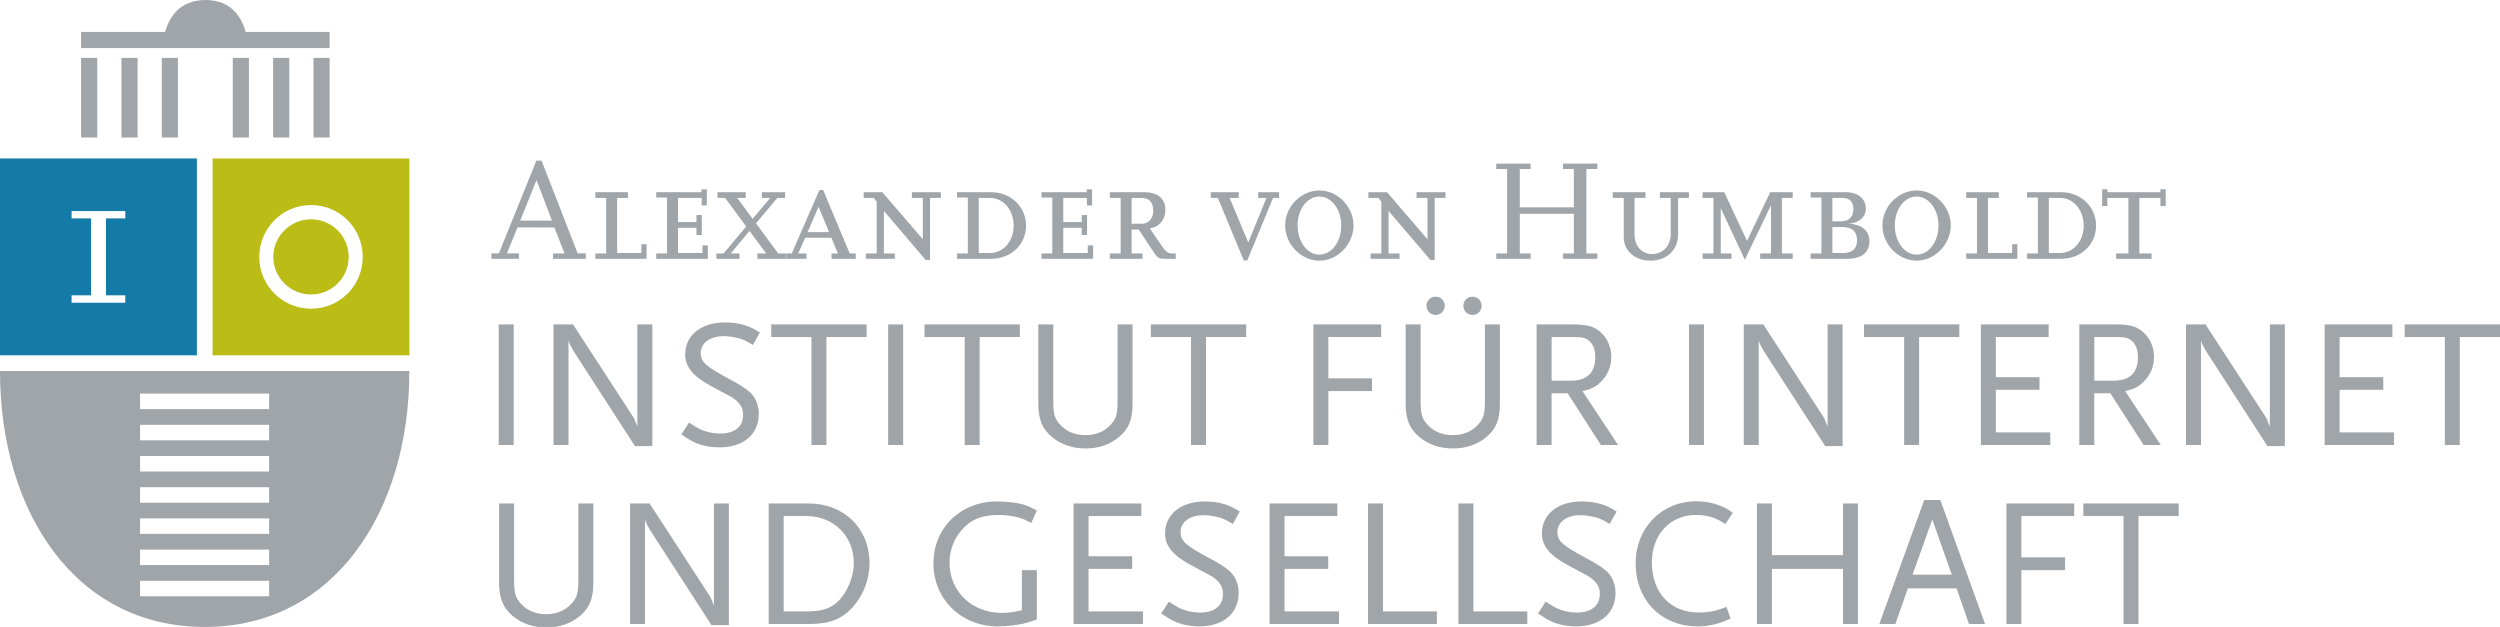 <svg xml:space="preserve" viewBox="140 66 330.713 82.938" height="82.938px" width="330.713px" y="0px" x="0px" xmlns:xlink="http://www.w3.org/1999/xlink" xmlns="http://www.w3.org/2000/svg" id="Ebene_1" version="1.1">
<g>
	<path d="M217.499,99.51h-1.087l-4.77-12.265h-0.687l-4.959,12.265h-0.992v0.725h3.643V99.51h-1.583l1.394-3.433
		l4.883,0.019l1.335,3.434h-1.526v0.706h4.35V99.51L217.499,99.51z M208.82,95.18l2.155-5.36l2.041,5.36H208.82L208.82,95.18z
		 M225.529,98.308h-0.686v1.164h-3.205v-7.286h1.431v-0.763h-4.311v0.763h1.43v7.344h-1.43v0.706h6.771V98.308L225.529,98.308z
		 M233.636,98.461h-0.706v1.011h-3.243v-3.338h2.442v0.954h0.706v-2.651l-0.706,0.019v0.916h-2.442v-3.185h3.129v0.992h0.687v-2.136
		h-0.706v0.381h-5.989v0.706h1.431v7.401h-1.431v0.706h6.829V98.461L233.636,98.461z M243.974,99.529h-1.03l-2.937-3.987
		l2.823-3.357h1.029v-0.763h-3.07v0.763h1.087l-2.309,2.766l-2.041-2.766h1.125v-0.763h-3.737v0.763h1.011l2.784,3.776l-2.994,3.567
		h-0.954v0.706h3.071v-0.706h-1.163l2.479-2.976l2.213,2.976h-1.164v0.706h3.777V99.529L243.974,99.529z M253.206,99.529h-0.802
		l-3.51-8.393h-0.496l-3.662,8.393h-0.725v0.706h2.67v-0.706h-1.087l0.916-2.079h3.471l0.859,2.079h-0.84v0.706h3.205V99.529
		L253.206,99.529z M246.835,96.706l1.45-3.357l1.392,3.357H246.835L246.835,96.706z M263.029,92.186h1.432v-0.763h-3.834v0.763
		h1.449v5.455l-5.359-6.218h-2.461v0.763h1.335l0.382,0.496v6.848h-1.431v0.706h3.834V99.53h-1.45v-5.627l5.532,6.485h0.571V92.186
		L263.029,92.186z M266.596,100.235h4.521c2.632,0,4.615-1.888,4.615-4.406c0-2.46-2.021-4.406-4.615-4.406h-4.521v0.706h1.431
		v7.401h-1.431V100.235L266.596,100.235z M269.476,99.472v-7.286h1.507c1.755,0,3.109,1.602,3.109,3.662s-1.354,3.624-3.128,3.624
		H269.476L269.476,99.472z M284.602,98.461h-0.705v1.011h-3.243v-3.338h2.442v0.954h0.705v-2.651l-0.705,0.019v0.916h-2.442v-3.185
		h3.128v0.992h0.688v-2.136h-0.706v0.381h-5.989v0.706h1.431v7.401h-1.431v0.706h6.828V98.461L284.602,98.461z M295.532,99.529
		h-0.534c-0.42,0-0.764-0.229-1.106-0.706l-1.773-2.594c1.259-0.229,2.041-1.164,2.041-2.441c0-1.545-0.992-2.365-2.843-2.365
		h-4.502v0.763h1.432v7.344h-1.432v0.706h4.312V99.53h-1.432v-3.167h0.936l2.041,3.071c0.477,0.725,0.629,0.801,1.469,0.801h1.392
		L295.532,99.529L295.532,99.529z M289.695,92.186h1.335c0.992,0,1.526,0.591,1.526,1.659c0,1.049-0.591,1.755-1.506,1.755h-1.355
		V92.186L289.695,92.186z M308.406,92.186h0.802v-0.763h-2.767v0.763h1.088l-2.402,5.894l-2.46-5.894h1.201v-0.763h-3.7v0.763h0.935
		l3.434,8.278h0.458L308.406,92.186L308.406,92.186z M314.549,100.483c2.402,0,4.502-2.175,4.502-4.673
		c0-2.46-2.1-4.616-4.502-4.616c-2.441,0-4.541,2.137-4.541,4.616C310.008,98.328,312.107,100.483,314.549,100.483L314.549,100.483z
		 M314.529,91.995c1.603,0,2.9,1.698,2.9,3.834c0,2.155-1.279,3.853-2.9,3.853c-1.602,0-2.879-1.717-2.879-3.872
		C311.65,93.692,312.928,91.995,314.529,91.995L314.529,91.995z M329.789,92.186h1.432v-0.763h-3.834v0.763h1.449v5.455
		l-5.359-6.218h-2.461v0.763h1.334l0.383,0.496v6.848h-1.432v0.706h3.834V99.53h-1.449v-5.627l5.531,6.485h0.572V92.186
		L329.789,92.186z M351.307,99.529h-1.451V88.352h1.451v-0.706h-4.541v0.706h1.43v5.074h-7.151v-5.074h1.432v-0.706h-4.541v0.706
		h1.433V99.53h-1.433v0.706h4.541V99.53h-1.432v-5.246h7.151v5.246h-1.43v0.706h4.541V99.529L351.307,99.529z M363.418,91.422
		h-3.834v0.763h1.43v4.769c0,1.545-1.029,2.651-2.459,2.651c-1.395,0-2.328-1.068-2.328-2.632v-4.788h1.449v-0.763h-4.33v0.763
		h1.449v5.188c0,1.793,1.488,3.109,3.528,3.109c2.175,0,3.662-1.412,3.662-3.472v-4.826h1.433V91.422L363.418,91.422z
		 M377.15,99.529h-1.43v-7.344h1.43v-0.763h-2.975l-3.07,6.447l-3.016-6.447h-2.859v0.763h1.431v7.344h-1.431v0.706h3.834v-0.706
		h-1.432v-5.99l3.186,6.829l3.453-7.21v6.371h-1.432v0.706h4.311V99.529L377.15,99.529z M384.438,100.235
		c1.813,0,2.861-0.839,2.861-2.308c0-1.431-1.049-2.289-2.881-2.346c1.393,0,2.403-0.82,2.403-1.964c0-1.335-1.03-2.194-2.651-2.194
		h-4.654v0.706h1.432v7.401h-1.432v0.706L384.438,100.235L384.438,100.235z M382.396,96.039h1.373c1.26,0,1.89,0.61,1.89,1.793
		c0,1.087-0.648,1.64-1.908,1.64h-1.354V96.039L382.396,96.039z M382.396,92.186h1.354c0.936,0,1.432,0.534,1.432,1.488
		c0,0.973-0.611,1.602-1.563,1.602h-1.222L382.396,92.186L382.396,92.186z M393.555,100.483c2.404,0,4.502-2.175,4.502-4.673
		c0-2.46-2.098-4.616-4.502-4.616c-2.441,0-4.539,2.137-4.539,4.616C389.016,98.328,391.113,100.483,393.555,100.483
		L393.555,100.483z M393.535,91.995c1.604,0,2.899,1.698,2.899,3.834c0,2.155-1.279,3.853-2.899,3.853
		c-1.603,0-2.88-1.717-2.88-3.872C390.656,93.692,391.934,91.995,393.535,91.995L393.535,91.995z M406.869,98.308h-0.688v1.164
		h-3.203v-7.286h1.431v-0.763h-4.312v0.763h1.43v7.344h-1.43v0.706h6.771L406.869,98.308L406.869,98.308z M408.146,100.235h4.521
		c2.631,0,4.614-1.888,4.614-4.406c0-2.46-2.021-4.406-4.614-4.406h-4.521v0.706h1.433v7.401h-1.433V100.235L408.146,100.235z
		 M411.027,99.472v-7.286h1.507c1.756,0,3.108,1.602,3.108,3.662s-1.354,3.624-3.127,3.624H411.027L411.027,99.472z M424.627,99.529
		h-1.621v-7.344h2.785v1.068h0.704v-2.212h-0.704v0.381h-7.021v-0.381h-0.688v2.212h0.688v-1.068h2.785v7.344h-1.621v0.706h4.691
		L424.627,99.529L424.627,99.529z" fill="#A0A5AA"></path>
	<path d="M218.489,143.088v-10.486h-1.981v9.883c0,1.98-0.146,2.537-0.918,3.384
		c-0.798,0.894-1.958,1.377-3.335,1.377s-2.537-0.483-3.334-1.377c-0.773-0.847-0.918-1.402-0.918-3.384v-9.883h-1.981v10.486
		c0,2.078,0.532,3.359,1.861,4.446c1.184,0.967,2.682,1.474,4.397,1.474s3.189-0.507,4.374-1.474
		C217.981,146.447,218.489,145.214,218.489,143.088L218.489,143.088z M236.418,148.693V132.6h-1.981v13.508
		c-0.048-0.096-0.073-0.192-0.097-0.24c-0.169-0.459-0.193-0.484-0.29-0.725c-0.072-0.146-0.146-0.291-0.217-0.389l-7.902-12.154
		h-2.585v15.948h1.981v-13.821c0.097,0.313,0.145,0.436,0.241,0.604c0.024,0.098,0.097,0.193,0.193,0.361
		c0.121,0.242,0.242,0.437,0.314,0.557l8.047,12.445H236.418L236.418,148.693z M255.025,140.502c0-4.591-3.358-7.9-8.022-7.9h-5.316
		v15.947h5.292c2.779,0,4.446-0.652,5.896-2.318C254.251,144.658,255.025,142.58,255.025,140.502L255.025,140.502z M252.947,140.479
		c0,1.74-0.798,3.722-1.958,4.955c-1.015,1.037-2.198,1.448-4.301,1.448h-3.021v-12.614h3.021
		C250.288,134.268,252.947,136.926,252.947,140.479L252.947,140.479z M277.159,147.945v-6.525h-1.981v5.316
		c-1.281,0.266-1.837,0.339-2.634,0.339c-3.987,0-6.936-2.827-6.936-6.671c0-1.569,0.58-3.092,1.57-4.252
		c1.233-1.426,2.683-2.029,4.93-2.029c1.281,0,2.537,0.24,3.455,0.628c0.194,0.097,0.46,0.218,0.847,0.437l0.749-1.645
		c-0.87-0.482-1.232-0.652-1.934-0.846c-0.846-0.219-2.175-0.362-3.31-0.362c-4.857,0-8.435,3.479-8.435,8.215
		c0,4.714,3.697,8.313,8.506,8.313c1.329,0,2.925-0.193,4.012-0.532C276.265,148.259,276.652,148.139,277.159,147.945
		L277.159,147.945z M291.199,148.549v-1.667h-7.201v-5.631h5.774v-1.667h-5.774v-5.316h6.982v-1.666h-8.965v15.947H291.199
		L291.199,148.549z M304.005,133.664c-0.895-0.532-1.28-0.727-1.934-0.941c-0.82-0.268-1.764-0.388-2.682-0.388
		c-3.166,0-5.268,1.69-5.268,4.229c0,1.644,1.015,2.898,3.406,4.181c1.498,0.821,2.394,1.28,2.658,1.425
		c0.629,0.363,1.088,0.822,1.354,1.305c0.169,0.291,0.24,0.678,0.24,1.137c0,1.521-1.135,2.418-3.02,2.418
		c-0.822,0-1.595-0.146-2.296-0.411c-0.556-0.218-0.942-0.437-1.836-1.039l-1.016,1.569c1.039,0.701,1.45,0.942,2.055,1.185
		c0.845,0.339,1.859,0.532,2.948,0.532c3.214,0,5.242-1.717,5.242-4.446c0-1.159-0.459-2.248-1.231-2.899
		c-0.58-0.508-1.426-1.039-2.514-1.619c-3.237-1.715-3.938-2.319-3.938-3.504c0-1.354,1.232-2.246,3.045-2.246
		c0.628,0,1.595,0.145,2.199,0.338c0.507,0.169,0.846,0.338,1.667,0.82L304.005,133.664L304.005,133.664z M317.127,148.549v-1.667
		h-7.201v-5.631h5.775v-1.667h-5.775v-5.316h6.982v-1.666h-8.966v15.947H317.127L317.127,148.549z M330.078,148.549v-1.667h-7.129
		v-14.28h-1.98v15.947H330.078L330.078,148.549z M342.039,148.549v-1.667h-7.129v-14.28h-1.98v15.947H342.039L342.039,148.549z
		 M353.855,133.664c-0.895-0.532-1.28-0.727-1.934-0.941c-0.82-0.268-1.764-0.388-2.683-0.388c-3.165,0-5.268,1.69-5.268,4.229
		c0,1.644,1.016,2.898,3.406,4.181c1.498,0.821,2.393,1.28,2.658,1.425c0.629,0.363,1.088,0.822,1.354,1.305
		c0.17,0.291,0.242,0.678,0.242,1.137c0,1.521-1.137,2.418-3.021,2.418c-0.819,0-1.594-0.146-2.295-0.411
		c-0.555-0.218-0.942-0.437-1.836-1.039l-1.016,1.569c1.039,0.701,1.449,0.942,2.055,1.185c0.846,0.339,1.859,0.532,2.947,0.532
		c3.215,0,5.244-1.717,5.244-4.446c0-1.159-0.459-2.248-1.232-2.899c-0.58-0.508-1.426-1.039-2.514-1.619
		c-3.238-1.715-3.938-2.319-3.938-3.504c0-1.354,1.23-2.246,3.043-2.246c0.629,0,1.597,0.145,2.199,0.338
		c0.508,0.169,0.846,0.338,1.668,0.82L353.855,133.664L353.855,133.664z M369.225,133.833c-0.797-0.556-1.137-0.749-1.836-0.991
		c-0.943-0.361-1.959-0.531-2.998-0.531c-4.565,0-8.021,3.528-8.021,8.191c0,4.906,3.405,8.361,8.215,8.361
		c0.75,0,1.401-0.072,2.199-0.268c0.797-0.191,1.186-0.338,2.149-0.771l-0.555-1.547c-1.281,0.531-2.32,0.75-3.674,0.75
		c-3.746,0-6.187-2.635-6.187-6.646c0-3.648,2.416-6.258,5.799-6.258c1.548,0,2.707,0.361,3.916,1.208L369.225,133.833
		L369.225,133.833z M385.777,148.549v-15.947h-1.981v6.838h-9.4v-6.838h-1.979v15.947h1.979v-7.298h9.4v7.298H385.777
		L385.777,148.549z M402.596,148.549l-5.922-16.406h-2.127l-5.943,16.406h2.127l1.644-4.712h6.451l1.645,4.712H402.596
		L402.596,148.549z M398.197,142.023h-5.194l2.608-7.297L398.197,142.023L398.197,142.023z M414.387,134.268v-1.666h-8.965v15.947
		h1.979v-7.129h5.777v-1.689h-5.777v-5.463H414.387L414.387,134.268z M428.209,134.268v-1.666h-12.613v1.666h5.314v14.281h1.981
		v-14.281H428.209L428.209,134.268z" fill="#A0A5AA"></path>
	<path d="M207.954,124.865v-15.948h-1.981v15.948H207.954L207.954,124.865z M226.295,125.012v-16.095h-1.982v13.508
		c-0.048-0.097-0.071-0.192-0.096-0.241c-0.17-0.459-0.194-0.482-0.29-0.726c-0.073-0.146-0.145-0.29-0.218-0.388l-7.902-12.153
		h-2.585v15.948h1.981v-13.821c0.097,0.313,0.145,0.435,0.241,0.604c0.024,0.097,0.098,0.193,0.193,0.362
		c0.121,0.242,0.242,0.436,0.314,0.556l8.047,12.446H226.295L226.295,125.012z M240.527,109.98
		c-0.894-0.532-1.279-0.725-1.933-0.942c-0.822-0.266-1.764-0.387-2.682-0.387c-3.166,0-5.269,1.691-5.269,4.229
		c0,1.644,1.016,2.899,3.407,4.181c1.498,0.821,2.392,1.28,2.658,1.426c0.629,0.363,1.088,0.822,1.353,1.306
		c0.17,0.29,0.242,0.677,0.242,1.136c0,1.522-1.136,2.416-3.02,2.416c-0.822,0-1.596-0.145-2.297-0.41
		c-0.556-0.218-0.941-0.436-1.837-1.039l-1.014,1.57c1.039,0.701,1.449,0.942,2.054,1.186c0.846,0.338,1.86,0.531,2.948,0.531
		c3.213,0,5.243-1.717,5.243-4.447c0-1.159-0.459-2.246-1.232-2.898c-0.58-0.508-1.426-1.039-2.513-1.619
		c-3.238-1.716-3.939-2.32-3.939-3.504c0-1.354,1.232-2.247,3.046-2.247c0.628,0,1.595,0.145,2.198,0.338
		c0.507,0.169,0.846,0.339,1.667,0.822L240.527,109.98L240.527,109.98z M254.639,110.584v-1.667h-12.614v1.667h5.317v14.281h1.981
		v-14.281H254.639L254.639,110.584z M259.472,124.865v-15.948h-1.982v15.948H259.472L259.472,124.865z M274.912,110.584v-1.667
		h-12.613v1.667h5.315v14.281h1.981v-14.281H274.912L274.912,110.584z M289.822,119.404v-10.487h-1.981v9.884
		c0,1.981-0.146,2.537-0.918,3.383c-0.798,0.895-1.958,1.377-3.335,1.377s-2.537-0.482-3.335-1.377
		c-0.773-0.846-0.918-1.4-0.918-3.383v-9.884h-1.981v10.487c0,2.078,0.531,3.359,1.86,4.445c1.184,0.967,2.683,1.476,4.397,1.476
		c1.717,0,3.19-0.509,4.374-1.476C289.314,122.764,289.822,121.531,289.822,119.404L289.822,119.404z M304.852,110.584v-1.667
		h-12.614v1.667h5.316v14.281h1.982v-14.281H304.852L304.852,110.584z M322.709,110.584v-1.667h-8.965v15.948h1.979v-7.129h5.775
		v-1.69h-5.775v-5.462H322.709L322.709,110.584z M335.998,106.452c0-0.676-0.531-1.208-1.207-1.208
		c-0.679,0-1.209,0.532-1.209,1.208c0,0.677,0.53,1.208,1.209,1.208C335.467,107.66,335.998,107.129,335.998,106.452
		L335.998,106.452z M331.117,106.452c0-0.676-0.531-1.208-1.207-1.208c-0.679,0-1.209,0.532-1.209,1.208
		c0,0.677,0.53,1.208,1.209,1.208C330.586,107.66,331.117,107.129,331.117,106.452L331.117,106.452z M338.414,119.404v-10.487h-1.98
		v9.884c0,1.981-0.145,2.537-0.918,3.383c-0.797,0.895-1.957,1.377-3.334,1.377s-2.537-0.482-3.336-1.377
		c-0.773-0.846-0.918-1.4-0.918-3.383v-9.884h-1.98v10.487c0,2.078,0.531,3.359,1.859,4.445c1.184,0.967,2.682,1.476,4.398,1.476
		c1.715,0,3.188-0.509,4.373-1.476C337.908,122.764,338.414,121.531,338.414,119.404L338.414,119.404z M354.049,124.865
		l-4.711-7.129c1.184-0.266,1.764-0.555,2.416-1.209c0.895-0.844,1.401-2.053,1.401-3.309c0-1.209-0.483-2.368-1.258-3.117
		c-0.918-0.895-1.836-1.185-3.77-1.185h-4.857v15.947h1.982v-6.838h2.125l4.397,6.838h2.273V124.865z M351.029,113.242
		c0,2.055-1.088,3.117-3.19,3.117h-2.584v-5.775h2.584c1.428,0,1.838,0.073,2.32,0.46
		C350.738,111.503,351.029,112.228,351.029,113.242L351.029,113.242z M365.406,124.865v-15.948h-1.981v15.948H365.406
		L365.406,124.865z M383.746,125.012v-16.095h-1.98v13.508c-0.047-0.097-0.072-0.192-0.098-0.241
		c-0.168-0.459-0.191-0.482-0.289-0.726c-0.072-0.146-0.146-0.29-0.217-0.388l-7.902-12.153h-2.586v15.948h1.981v-13.821
		c0.097,0.313,0.146,0.435,0.242,0.604c0.023,0.097,0.097,0.193,0.191,0.362c0.121,0.242,0.242,0.436,0.313,0.556l8.048,12.446
		H383.746L383.746,125.012z M399.188,110.584v-1.667h-12.612v1.667h5.315v14.281h1.98v-14.281H399.188L399.188,110.584z
		 M411.223,124.865v-1.668h-7.201v-5.629h5.773V115.9h-5.773v-5.316h6.982v-1.667h-8.965v15.948H411.223L411.223,124.865z
		 M425.84,124.865l-4.711-7.129c1.184-0.266,1.764-0.555,2.416-1.209c0.895-0.844,1.401-2.053,1.401-3.309
		c0-1.209-0.483-2.368-1.258-3.117c-0.918-0.895-1.836-1.185-3.77-1.185h-4.857v15.947h1.982v-6.838h2.125l4.397,6.838h2.273
		V124.865z M422.82,113.242c0,2.055-1.088,3.117-3.188,3.117h-2.586v-5.775h2.586c1.426,0,1.836,0.073,2.317,0.46
		C422.529,111.503,422.82,112.228,422.82,113.242L422.82,113.242z M442.247,125.012v-16.095h-1.979v13.508
		c-0.049-0.097-0.074-0.192-0.098-0.241c-0.171-0.459-0.193-0.482-0.291-0.726c-0.07-0.146-0.146-0.29-0.218-0.388l-7.899-12.153
		h-2.588v15.948h1.981v-13.821c0.099,0.313,0.146,0.435,0.242,0.604c0.023,0.097,0.096,0.193,0.193,0.362
		c0.121,0.242,0.241,0.436,0.313,0.556l8.047,12.446H442.247L442.247,125.012z M456.697,124.865v-1.668h-7.201v-5.629h5.777V115.9
		h-5.777v-5.316h6.984v-1.667h-8.965v15.948H456.697L456.697,124.865z M470.713,110.584v-1.667H458.1v1.667h5.316v14.281h1.979
		v-14.281H470.713L470.713,110.584z" fill="#A0A5AA"></path>
	<path d="M194.149,115.099c0-0.007,0-0.013,0-0.019H140c0,0.006,0,0.012,0,0.019
		c0,18.625,9.962,33.838,27.075,33.838C184.173,148.938,194.149,133.725,194.149,115.099L194.149,115.099z M175.603,120.119h-17.077
		v-2.051h17.077V120.119L175.603,120.119z M175.603,124.246h-17.077v-2.049h17.077V124.246L175.603,124.246z M175.603,128.373
		h-17.077v-2.049h17.077V128.373L175.603,128.373z M175.603,132.5h-17.077v-2.049h17.077V132.5L175.603,132.5z M175.603,136.627
		h-17.077v-2.049h17.077V136.627L175.603,136.627z M175.603,140.754h-17.077v-2.049h17.077V140.754L175.603,140.754z
		 M175.603,144.881h-17.077v-2.049h17.077V144.881L175.603,144.881z" fill="#A0A5AA"></path>
	<path d="M194.161,113.004V86.96h-26.043v26.043L194.161,113.004L194.161,113.004z M187.982,99.996
		c0,3.774-3.042,6.843-6.843,6.843c-3.774,0-6.843-3.069-6.843-6.843c0-3.802,3.068-6.872,6.843-6.872
		C184.941,93.125,187.982,96.194,187.982,99.996L187.982,99.996z M186.124,99.996c0-2.76-2.226-4.985-4.985-4.985
		c-2.731,0-4.985,2.225-4.985,4.985c0,2.732,2.254,4.957,4.985,4.957C183.899,104.953,186.124,102.728,186.124,99.996
		L186.124,99.996z" fill="#BBBC16"></path>
	<path d="M166.043,113.004V86.96H140v26.043L166.043,113.004L166.043,113.004z M156.572,106.043h-7.101v-0.973h2.577
		V94.894h-2.577V93.92h7.101v0.973h-2.551v10.177h2.551V106.043L156.572,106.043z" fill="#147AA7"></path>
	<path d="M183.601,70.225h-11.099c-0.507-1.839-1.833-4.225-5.32-4.225s-4.826,2.385-5.344,4.225h-11.111v2.135
		h32.874V70.225L183.601,70.225z" fill="#A0A5AA"></path>
	<polygon points="150.727,84.189 152.862,84.189 152.862,73.659 150.727,73.659" fill="#A0A5AA"></polygon>
	<polygon points="156.064,84.189 158.199,84.189 158.199,73.659 156.064,73.659" fill="#A0A5AA"></polygon>
	<polygon points="161.4,84.189 163.535,84.189 163.535,73.659 161.4,73.659" fill="#A0A5AA"></polygon>
	<polygon points="170.793,84.189 172.928,84.189 172.928,73.659 170.793,73.659" fill="#A0A5AA"></polygon>
	<polygon points="176.13,84.189 178.265,84.189 178.265,73.659 176.13,73.659" fill="#A0A5AA"></polygon>
	<polygon points="181.466,84.189 183.601,84.189 183.601,73.659 181.466,73.659" fill="#A0A5AA"></polygon>
</g>
</svg>
